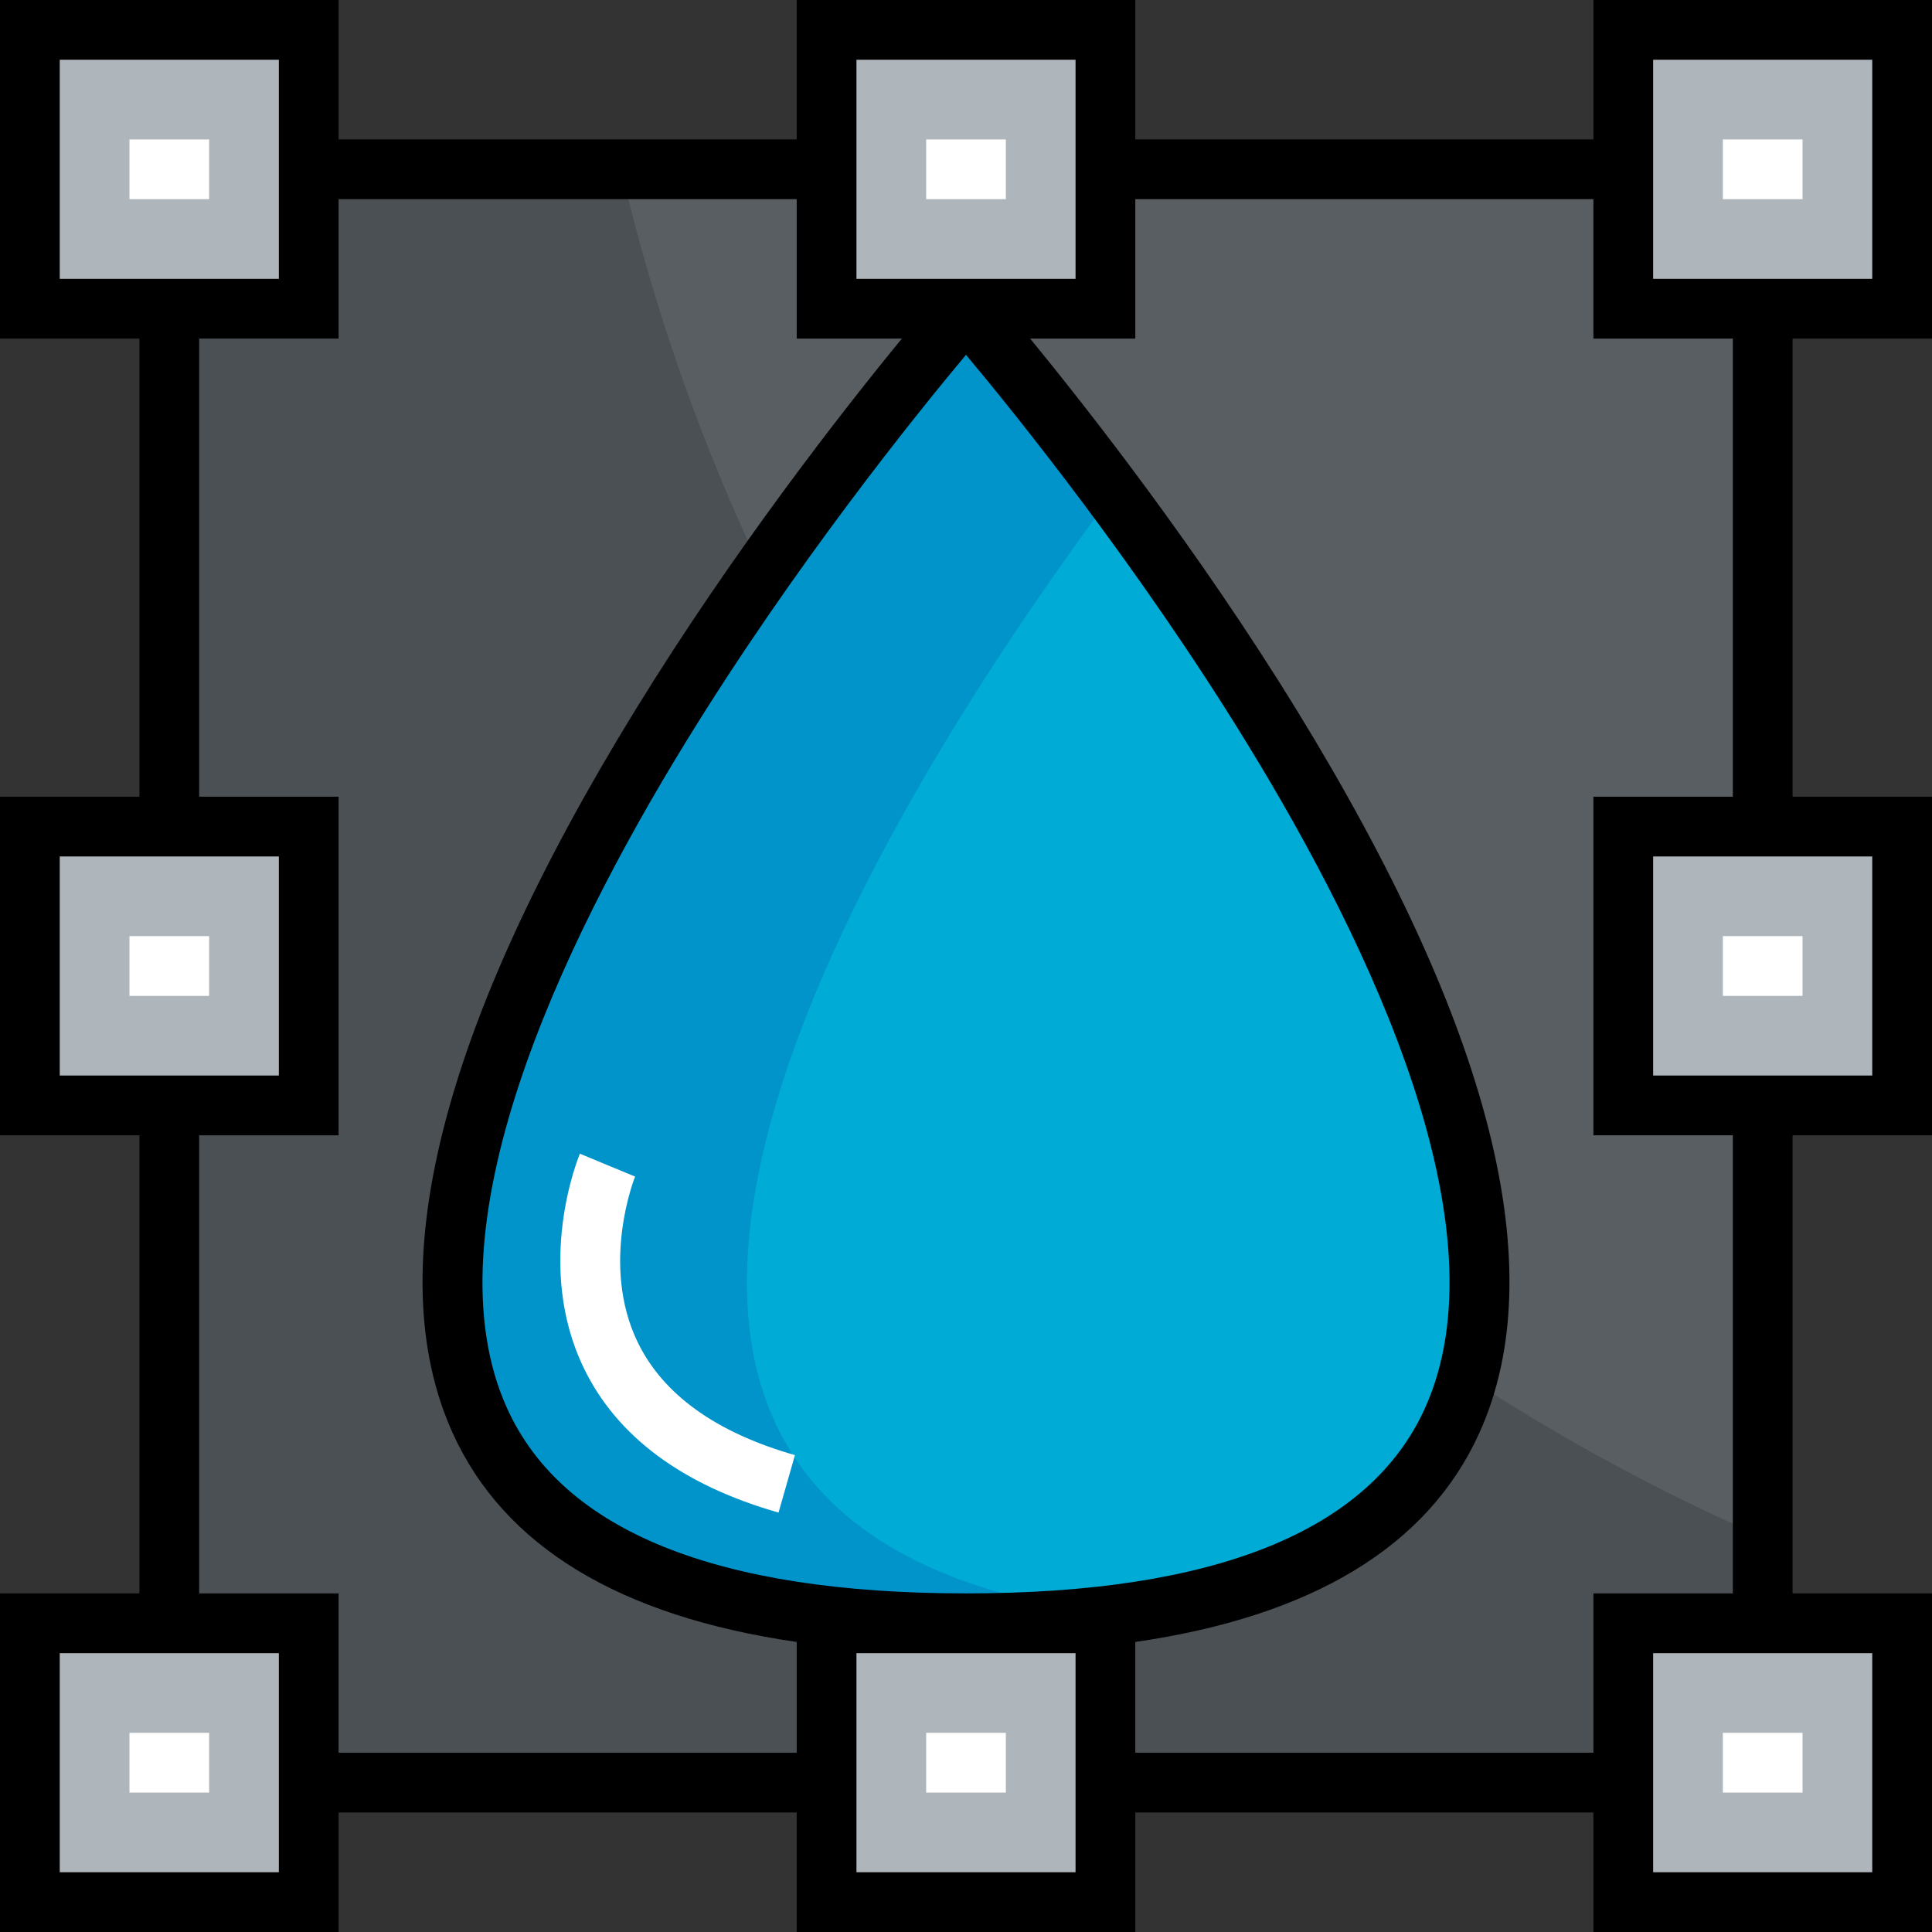 <?xml version="1.0" encoding="iso-8859-1"?>
<!-- Uploaded to: SVG Repo, www.svgrepo.com, Generator: SVG Repo Mixer Tools -->
<svg version="1.1" id="Layer_1" xmlns="http://www.w3.org/2000/svg" xmlns:xlink="http://www.w3.org/1999/xlink" 
	 viewBox="0 0 512 512" xml:space="preserve">
<rect x="0" y="0" width="512" height="512" fill="#333333" stroke="none"/>
<g>
	<path style="fill:#595E62;" d="M256,430.186c306.144,0,0-348.371,0-348.371h36.948V44.866h137.237v36.948h36.948v137.237h-36.948
		v73.897h36.948v137.237h-36.948v42.227H292.948v-42.227H256z"/>
	<path style="fill:#595E62;" d="M256,81.814c0,0-306.144,348.371,0,348.371h-36.948v42.227H81.814v-42.227H44.866V292.948h36.948
		v-73.897H44.866V81.814h36.948V44.866h137.237v36.948H256z"/>
</g>
<g>
	<polygon style="fill:#AFB6BB;" points="81.814,219.052 81.814,292.948 44.866,292.948 7.918,292.948 7.918,219.052 44.866,219.052 
			"/>
	<polygon style="fill:#AFB6BB;" points="81.814,472.412 81.814,504.082 7.918,504.082 7.918,430.186 44.866,430.186 81.814,430.186 
			"/>
	<polygon style="fill:#AFB6BB;" points="292.948,504.082 219.052,504.082 219.052,472.412 219.052,430.186 256,430.186 
		292.948,430.186 292.948,472.412 	"/>
	<polygon style="fill:#AFB6BB;" points="504.082,430.186 504.082,504.082 430.186,504.082 430.186,472.412 430.186,430.186 
		467.134,430.186 	"/>
	<polygon style="fill:#AFB6BB;" points="504.082,219.052 504.082,292.948 467.134,292.948 430.186,292.948 430.186,219.052 
		467.134,219.052 	"/>
	<polygon style="fill:#AFB6BB;" points="504.082,7.918 504.082,81.814 467.134,81.814 430.186,81.814 430.186,44.866 430.186,7.918 
			"/>
	<polygon style="fill:#AFB6BB;" points="292.948,44.866 292.948,81.814 256,81.814 219.052,81.814 219.052,44.866 219.052,7.918 
		292.948,7.918 	"/>
	<polygon style="fill:#AFB6BB;" points="81.814,44.866 81.814,81.814 44.866,81.814 7.918,81.814 7.918,7.918 81.814,7.918 	"/>
</g>
<path style="fill:#00ABD5;" d="M256,81.814c0,0,306.144,348.371,0,348.371S256,81.814,256,81.814z"/>
<path style="fill:#0094CB;" d="M295.002,130.762C273.012,101.178,256,81.814,256,81.814s-306.144,348.371,0,348.371
	c14.308,0,27.274-0.763,39.002-2.214C114.95,405.698,228.057,220.826,295.002,130.762z"/>
<g>
	<path style="fill:#4B5054;" d="M388.882,364.956c-10.429,38.556-48.209,65.23-132.882,65.23h36.948v42.227h137.237v-42.227h36.948
		v-22.852C439.753,395.383,413.602,381.18,388.882,364.956z"/>
	<path style="fill:#4B5054;" d="M202.029,151.491c-16.144-33.694-28.69-69.421-37.434-106.625h-82.78v36.948H44.866v137.237h36.948
		v73.897H44.866v137.237h36.948v42.227h137.237v-42.227H256C37.744,430.186,130.678,253.153,202.029,151.491z"/>
</g>
<path d="M512,89.732V0h-89.732v36.948H300.866V0h-89.732v36.948H89.732V0H0v89.732h36.948v121.402H0v89.732h36.948v121.402H0V512
	h89.732v-31.67h121.402V512h89.732v-31.67h121.402V512H512v-89.732h-36.948V300.866H512v-89.732h-36.948V89.732H512z
	 M438.103,15.835h58.062v58.062h-58.062V15.835z M226.969,15.835h58.062v58.062h-58.062V15.835z M256,422.268
	c-65.968,0-106.886-16.503-121.617-49.052c-21.401-47.286,13.886-122.029,47.257-176.405c28.811-46.947,61.264-87.132,74.36-102.781
	c13.097,15.65,45.549,55.834,74.36,102.781c33.371,54.375,68.658,129.119,47.257,176.405
	C362.887,405.765,321.968,422.268,256,422.268z M15.835,15.835h58.062v58.062H15.835V15.835z M15.835,226.969h58.062v58.062H15.835
	V226.969z M73.897,496.165H15.835v-58.062h58.062V496.165z M89.732,464.495v-42.227H52.784V300.866h36.948v-89.732H52.784V89.732
	h36.948V52.784h121.402v36.948h27.869c-15.452,18.836-44.562,55.976-70.75,98.619c-51.538,83.924-67.789,148.315-48.299,191.389
	c13.592,30.038,44.19,48.583,91.18,55.396v29.359H89.732z M285.031,496.165h-58.062v-58.062h58.062V496.165z M496.165,496.165
	h-58.062v-58.062h58.062V496.165z M496.165,285.031h-58.062v-58.062h58.062V285.031z M459.217,211.134h-36.948v89.732h36.948
	v121.402h-36.948v42.227H300.866v-29.359c46.989-6.813,77.589-25.358,91.18-55.396c19.49-43.073,3.239-107.465-48.299-191.389
	c-26.187-42.643-55.298-79.782-70.75-98.619h27.869V52.784h121.402v36.948h36.948V211.134z"/>
<g>
	<rect x="34.309" y="36.948" style="fill:#FFFFFF;" width="21.113" height="15.835"/>
	<rect x="34.309" y="248.082" style="fill:#FFFFFF;" width="21.113" height="15.835"/>
	<rect x="34.309" y="459.217" style="fill:#FFFFFF;" width="21.113" height="15.835"/>
	<rect x="245.443" y="459.217" style="fill:#FFFFFF;" width="21.113" height="15.835"/>
	<rect x="245.443" y="36.948" style="fill:#FFFFFF;" width="21.113" height="15.835"/>
	<rect x="456.577" y="36.948" style="fill:#FFFFFF;" width="21.113" height="15.835"/>
	<rect x="456.577" y="248.082" style="fill:#FFFFFF;" width="21.113" height="15.835"/>
	<rect x="456.577" y="459.217" style="fill:#FFFFFF;" width="21.113" height="15.835"/>
	<path style="fill:#FFFFFF;" d="M206.319,400.85c-25.511-7.288-42.881-20.193-51.63-38.356c-13.07-27.137-1.507-55.559-1.009-56.756
		l14.617,6.091l-7.307-3.046l7.318,3.022c-0.095,0.231-9.318,23.286,0.708,43.939c6.725,13.85,20.739,23.902,41.654,29.88
		L206.319,400.85z"/>
</g>
</svg>